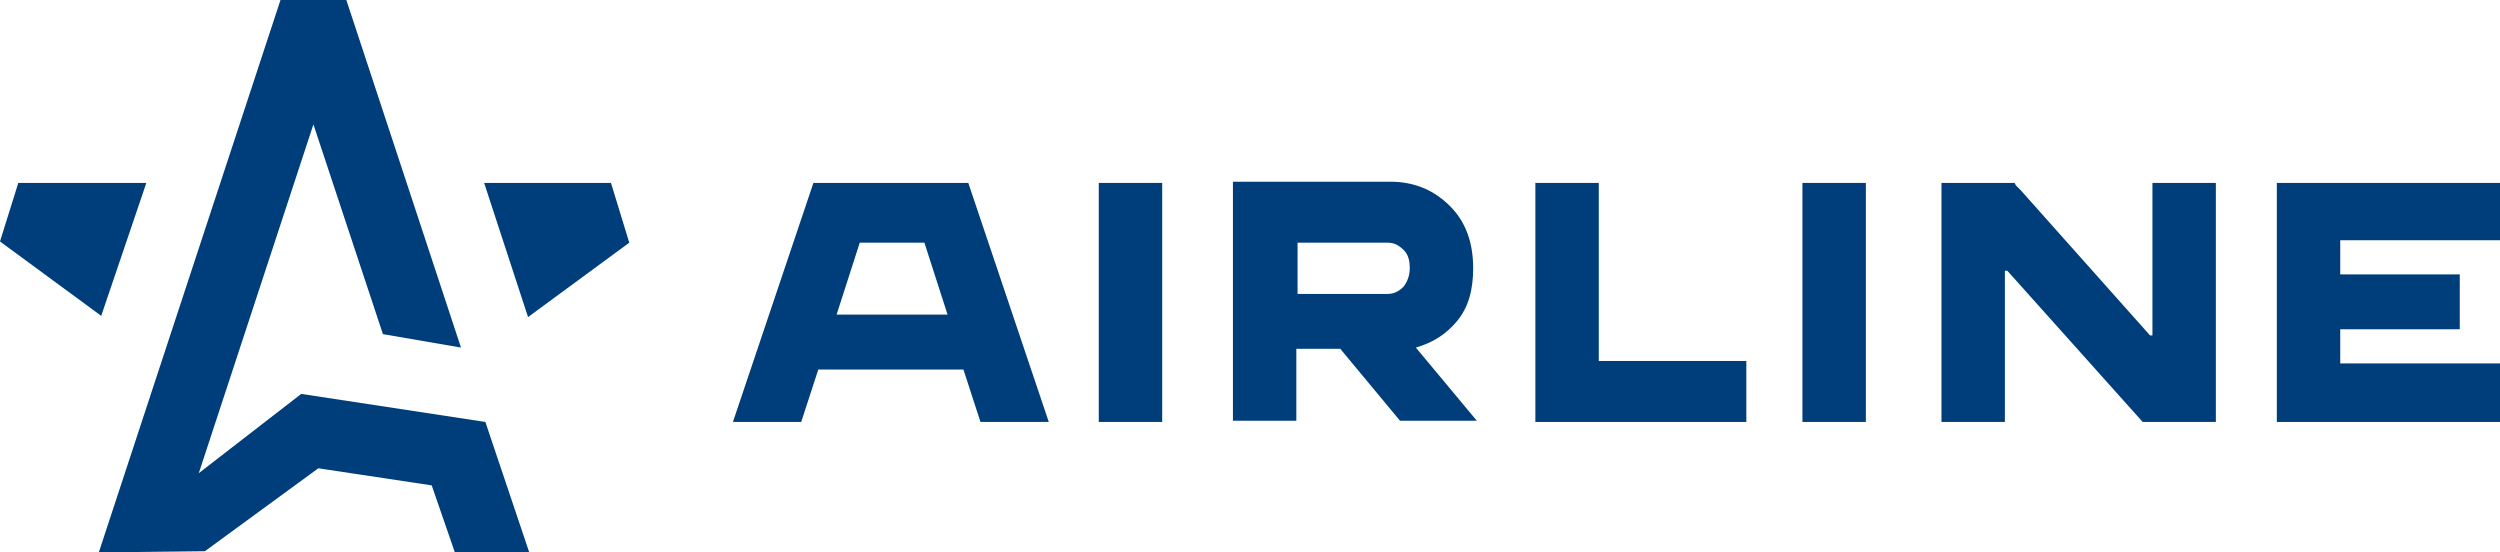<?xml version="1.0" encoding="utf-8"?>
<!-- Generator: Adobe Illustrator 26.5.0, SVG Export Plug-In . SVG Version: 6.00 Build 0)  -->
<svg version="1.1" id="Слой_1" xmlns="http://www.w3.org/2000/svg" xmlns:xlink="http://www.w3.org/1999/xlink" x="0px" y="0px"
	 width="205px" height="45.3px" viewBox="0 0 205 45.3" style="enable-background:new 0 0 205 45.3;" xml:space="preserve">
<style type="text/css">
	.st0{fill:#003E7B;}
</style>
<g>
	<rect x="90.1" y="15" class="st0" width="5.2" height="19.6"/>
	<rect x="147.8" y="15" class="st0" width="5.2" height="19.6"/>
	<path class="st0" d="M119.5,26.3c0.9-1.1,1.3-2.5,1.3-4.3c0-2.1-0.6-3.8-1.9-5.1s-2.9-2-4.9-2h-12.9v19.6h5.2v-5.9h3.6l4.9,5.9h6.3
		l-5-6C117.5,28.1,118.6,27.4,119.5,26.3 M115.1,23.5c-0.4,0.4-0.8,0.6-1.3,0.6h-7.4v-4.2h7.4c0.5,0,0.9,0.2,1.3,0.6
		s0.5,0.9,0.5,1.5C115.6,22.6,115.4,23.1,115.1,23.5z"/>
	<polygon class="st0" points="131.1,15 125.9,15 125.9,34.6 143.2,34.6 143.2,29.6 131.1,29.6 	"/>
	<polygon class="st0" points="176.5,27.5 176.3,27.5 165.7,15.6 165.7,15.6 165.3,15.2 165.2,15 165.2,15 165.1,15 159.2,15 
		159.2,34.6 164.4,34.6 164.4,22.2 164.6,22.2 175.7,34.6 175.7,34.6 181.7,34.6 181.7,15 176.5,15 	"/>
	<polygon class="st0" points="205,19.7 205,15 186.7,15 186.7,34.6 205,34.6 205,29.8 191.9,29.8 191.9,27 201.7,27 201.7,22.5 
		191.9,22.5 191.9,19.7 	"/>
	<path class="st0" d="M75.9,15h-0.2h-9l-6.6,19.6h5.6l1.4-4.3H79l1.4,4.3H86L79.4,15H75.9z M68.6,25.8l1.9-5.9h5h0.3l1.9,5.9H68.6z"
		/>
	<g>
		<polygon class="st0" points="16.8,45.2 26.1,38.4 35.4,39.8 37.3,45.3 43.4,45.3 39.8,34.6 24.7,32.3 16.3,38.8 25.7,10.2 
			31.4,27.4 37.8,28.5 28.4,0 28.4,0 23,0 8.1,45.3 		"/>
		<polygon class="st0" points="51.6,19.9 50.1,15 39.7,15 43.3,26 		"/>
		<polygon class="st0" points="0,19.8 1.5,15 12,15 8.3,25.9 		"/>
	</g>
</g>
</svg>
